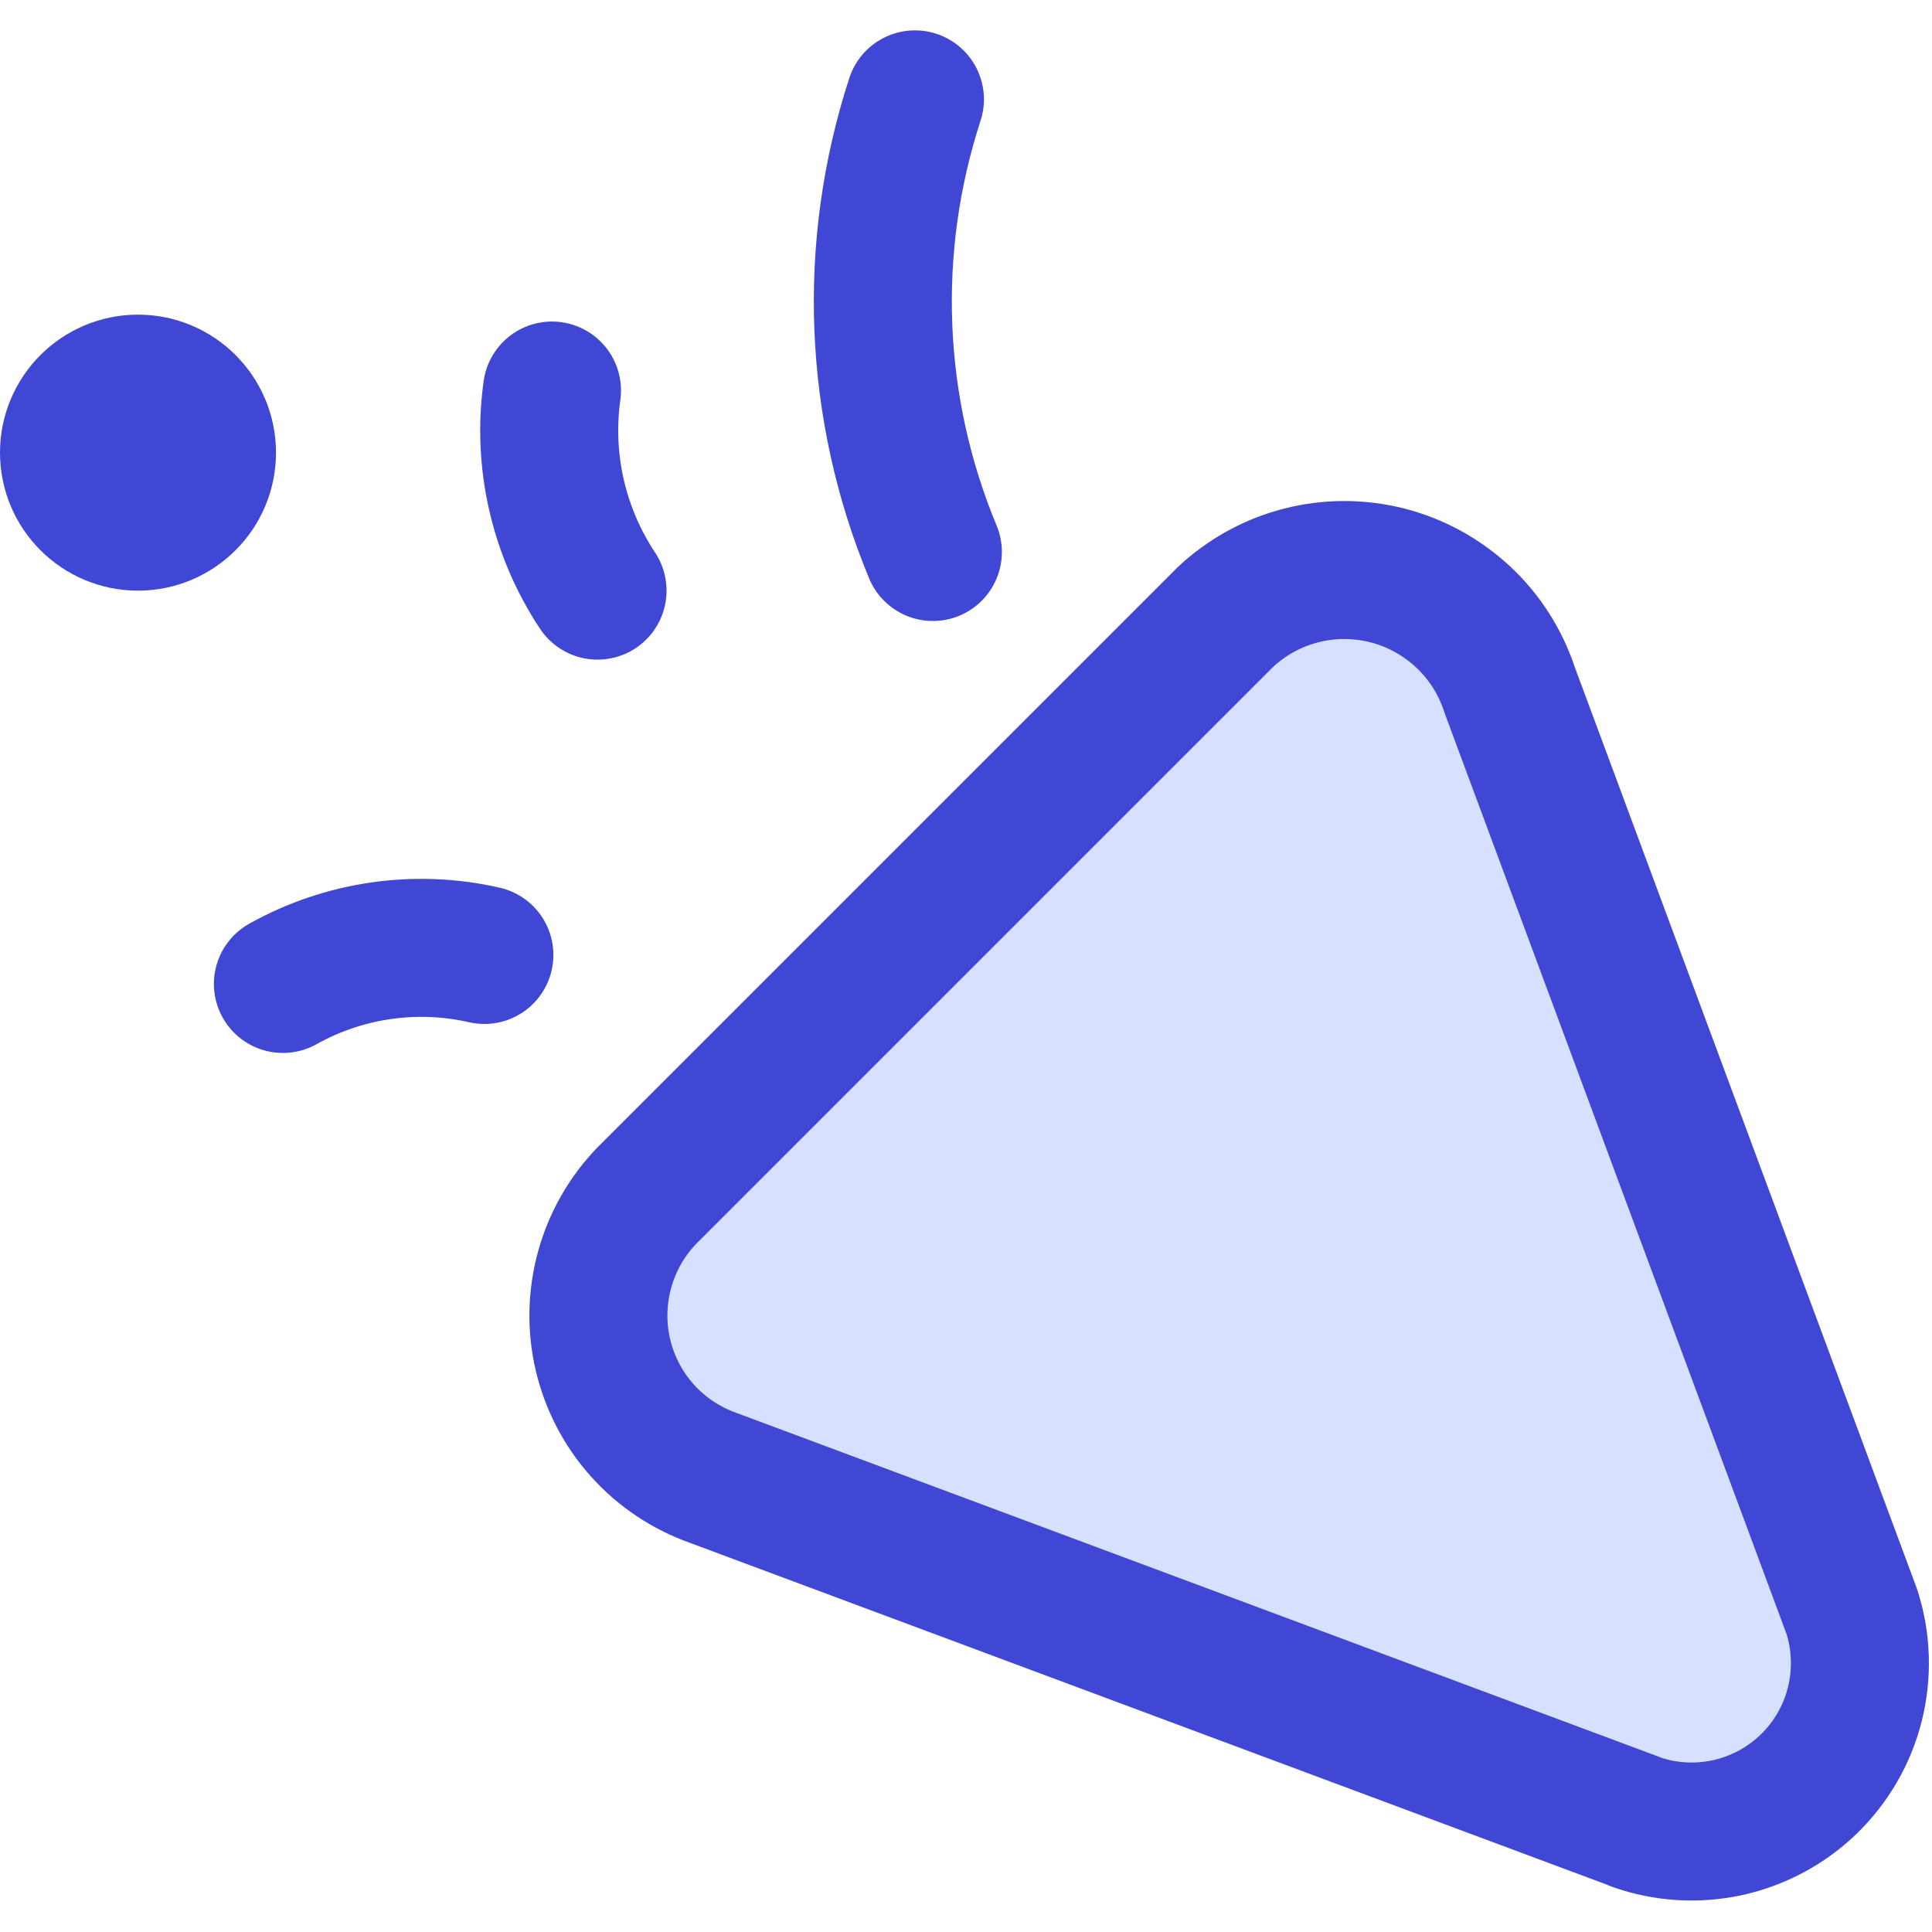<svg xmlns="http://www.w3.org/2000/svg" fill="none" viewBox="0 0 14 14" id="Party-Popper--Streamline-Core"><desc>Party Popper Streamline Icon: https://streamlinehq.com</desc><g id="party-popper--hobby-entertainment-party-popper-confetti-event"><path id="Vector" fill="#d7e0ff" d="m11.85 13.2 -6.68 -2.49c-0.198 -0.07 -0.375 -0.188 -0.515 -0.344 -0.14 -0.156 -0.238 -0.345 -0.286 -0.549 -0.048 -0.204 -0.043 -0.417 0.013 -0.619 0.056 -0.202 0.162 -0.387 0.308 -0.537l4.19 -4.19c0.155 -0.145 0.344 -0.249 0.549 -0.301 0.206 -0.053 0.421 -0.052 0.626 0 0.205 0.053 0.394 0.157 0.549 0.302 0.155 0.145 0.27 0.327 0.336 0.529l2.48 6.68c0.069 0.216 0.076 0.448 0.021 0.668 -0.055 0.22 -0.171 0.421 -0.334 0.579 -0.163 0.158 -0.367 0.267 -0.589 0.316 -0.222 0.048 -0.453 0.034 -0.667 -0.042Z" stroke-width="1"></path><path id="Vector_2" stroke="#4147d5" stroke-linecap="round" stroke-linejoin="round" d="m11.85 13.2 -6.68 -2.49c-0.198 -0.07 -0.375 -0.188 -0.515 -0.344 -0.14 -0.156 -0.238 -0.345 -0.286 -0.549 -0.048 -0.204 -0.043 -0.417 0.013 -0.619 0.056 -0.202 0.162 -0.387 0.308 -0.537l4.19 -4.19c0.155 -0.145 0.344 -0.249 0.549 -0.301 0.206 -0.053 0.421 -0.052 0.626 0 0.205 0.053 0.394 0.157 0.549 0.302 0.155 0.145 0.27 0.327 0.336 0.529l2.48 6.68c0.069 0.216 0.076 0.448 0.021 0.668 -0.055 0.22 -0.171 0.421 -0.334 0.579 -0.163 0.158 -0.367 0.267 -0.589 0.316 -0.222 0.048 -0.453 0.034 -0.667 -0.042v0Z" stroke-width="1"></path><path id="Vector_3" stroke="#4147d5" stroke-linecap="round" stroke-linejoin="round" d="M2.05 7.13c0.444 -0.248 0.964 -0.323 1.46 -0.21" stroke-width="1"></path><path id="Vector_4" stroke="#4147d5" stroke-linecap="round" stroke-linejoin="round" d="M4.33 4.28c-0.283 -0.427 -0.401 -0.943 -0.33 -1.45" stroke-width="1"></path><path id="Vector_5" stroke="#4147d5" stroke-linecap="round" stroke-linejoin="round" d="M6.63 0.72C6.28 1.794 6.326 2.957 6.76 4" stroke-width="1"></path><path id="Vector_6" stroke="#4147d5" stroke-linecap="round" stroke-linejoin="round" d="M1 3.78c0.276 0 0.5 -0.224 0.5 -0.5s-0.224 -0.5 -0.5 -0.5c-0.276 0 -0.5 0.224 -0.5 0.5s0.224 0.5 0.5 0.5Z" stroke-width="1"></path></g></svg>